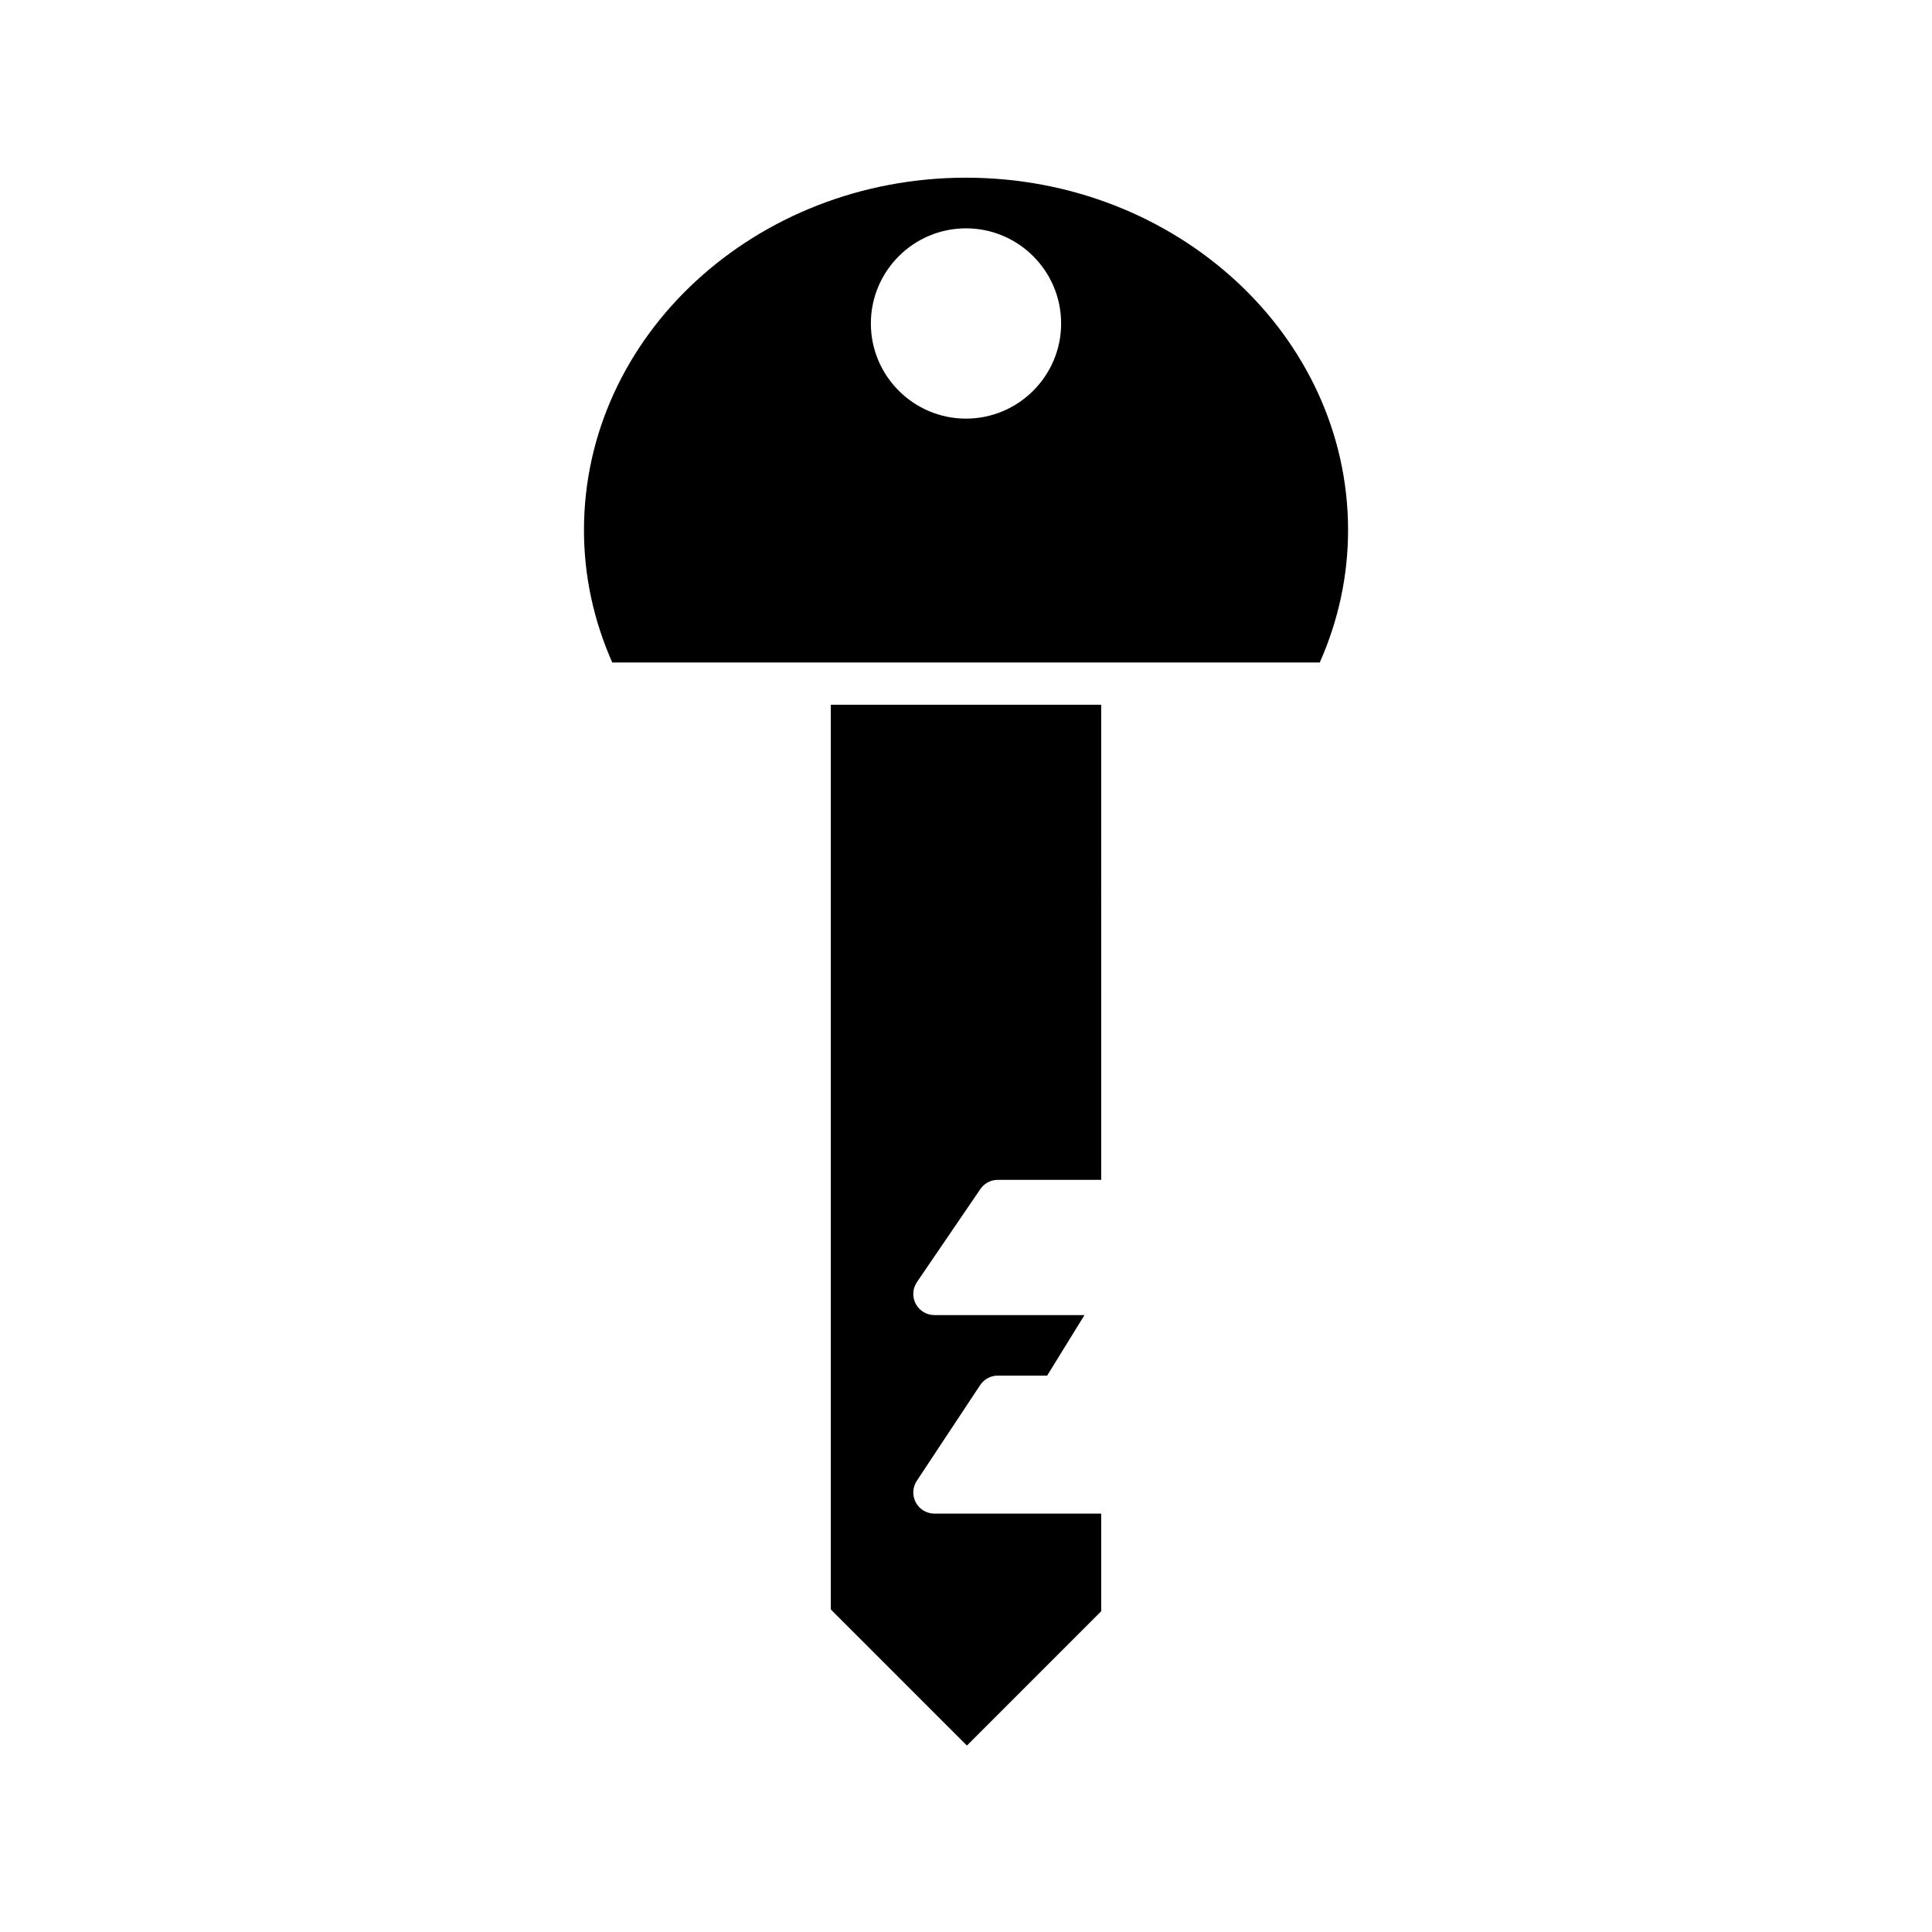 <?xml version="1.0" encoding="UTF-8"?>
<!-- Uploaded to: SVG Repo, www.svgrepo.com, Generator: SVG Repo Mixer Tools -->
<svg fill="#000000" width="800px" height="800px" version="1.1" viewBox="144 144 512 512" xmlns="http://www.w3.org/2000/svg">
 <g>
  <path d="m403.8 459.12c1.043-1.531 2.773-2.445 4.625-2.445h27.402l0.004-125.91h-71.66v239.75l36.07 36.074 35.586-35.59v-25.879h-44.199c-2.062 0-3.957-1.133-4.93-2.945-0.973-1.816-0.875-4.023 0.262-5.738l16.793-25.375c1.039-1.57 2.789-2.508 4.668-2.508h13.082l9.895-16.039h-39.77c-2.078 0-3.981-1.148-4.949-2.984-0.973-1.832-0.848-4.051 0.324-5.766z"/>
  <path d="m400 191.09c-55.824 0-101.24 41.891-101.24 93.375 0 12.066 2.519 23.855 7.496 35.098h187.5c4.977-11.238 7.496-23.031 7.496-35.098-0.004-51.484-45.422-93.375-101.25-93.375zm0 63.848c-13.902 0-25.211-11.312-25.211-25.211-0.004-13.902 11.309-25.215 25.211-25.215s25.211 11.312 25.211 25.211c0 13.902-11.312 25.215-25.211 25.215z"/>
 </g>
</svg>